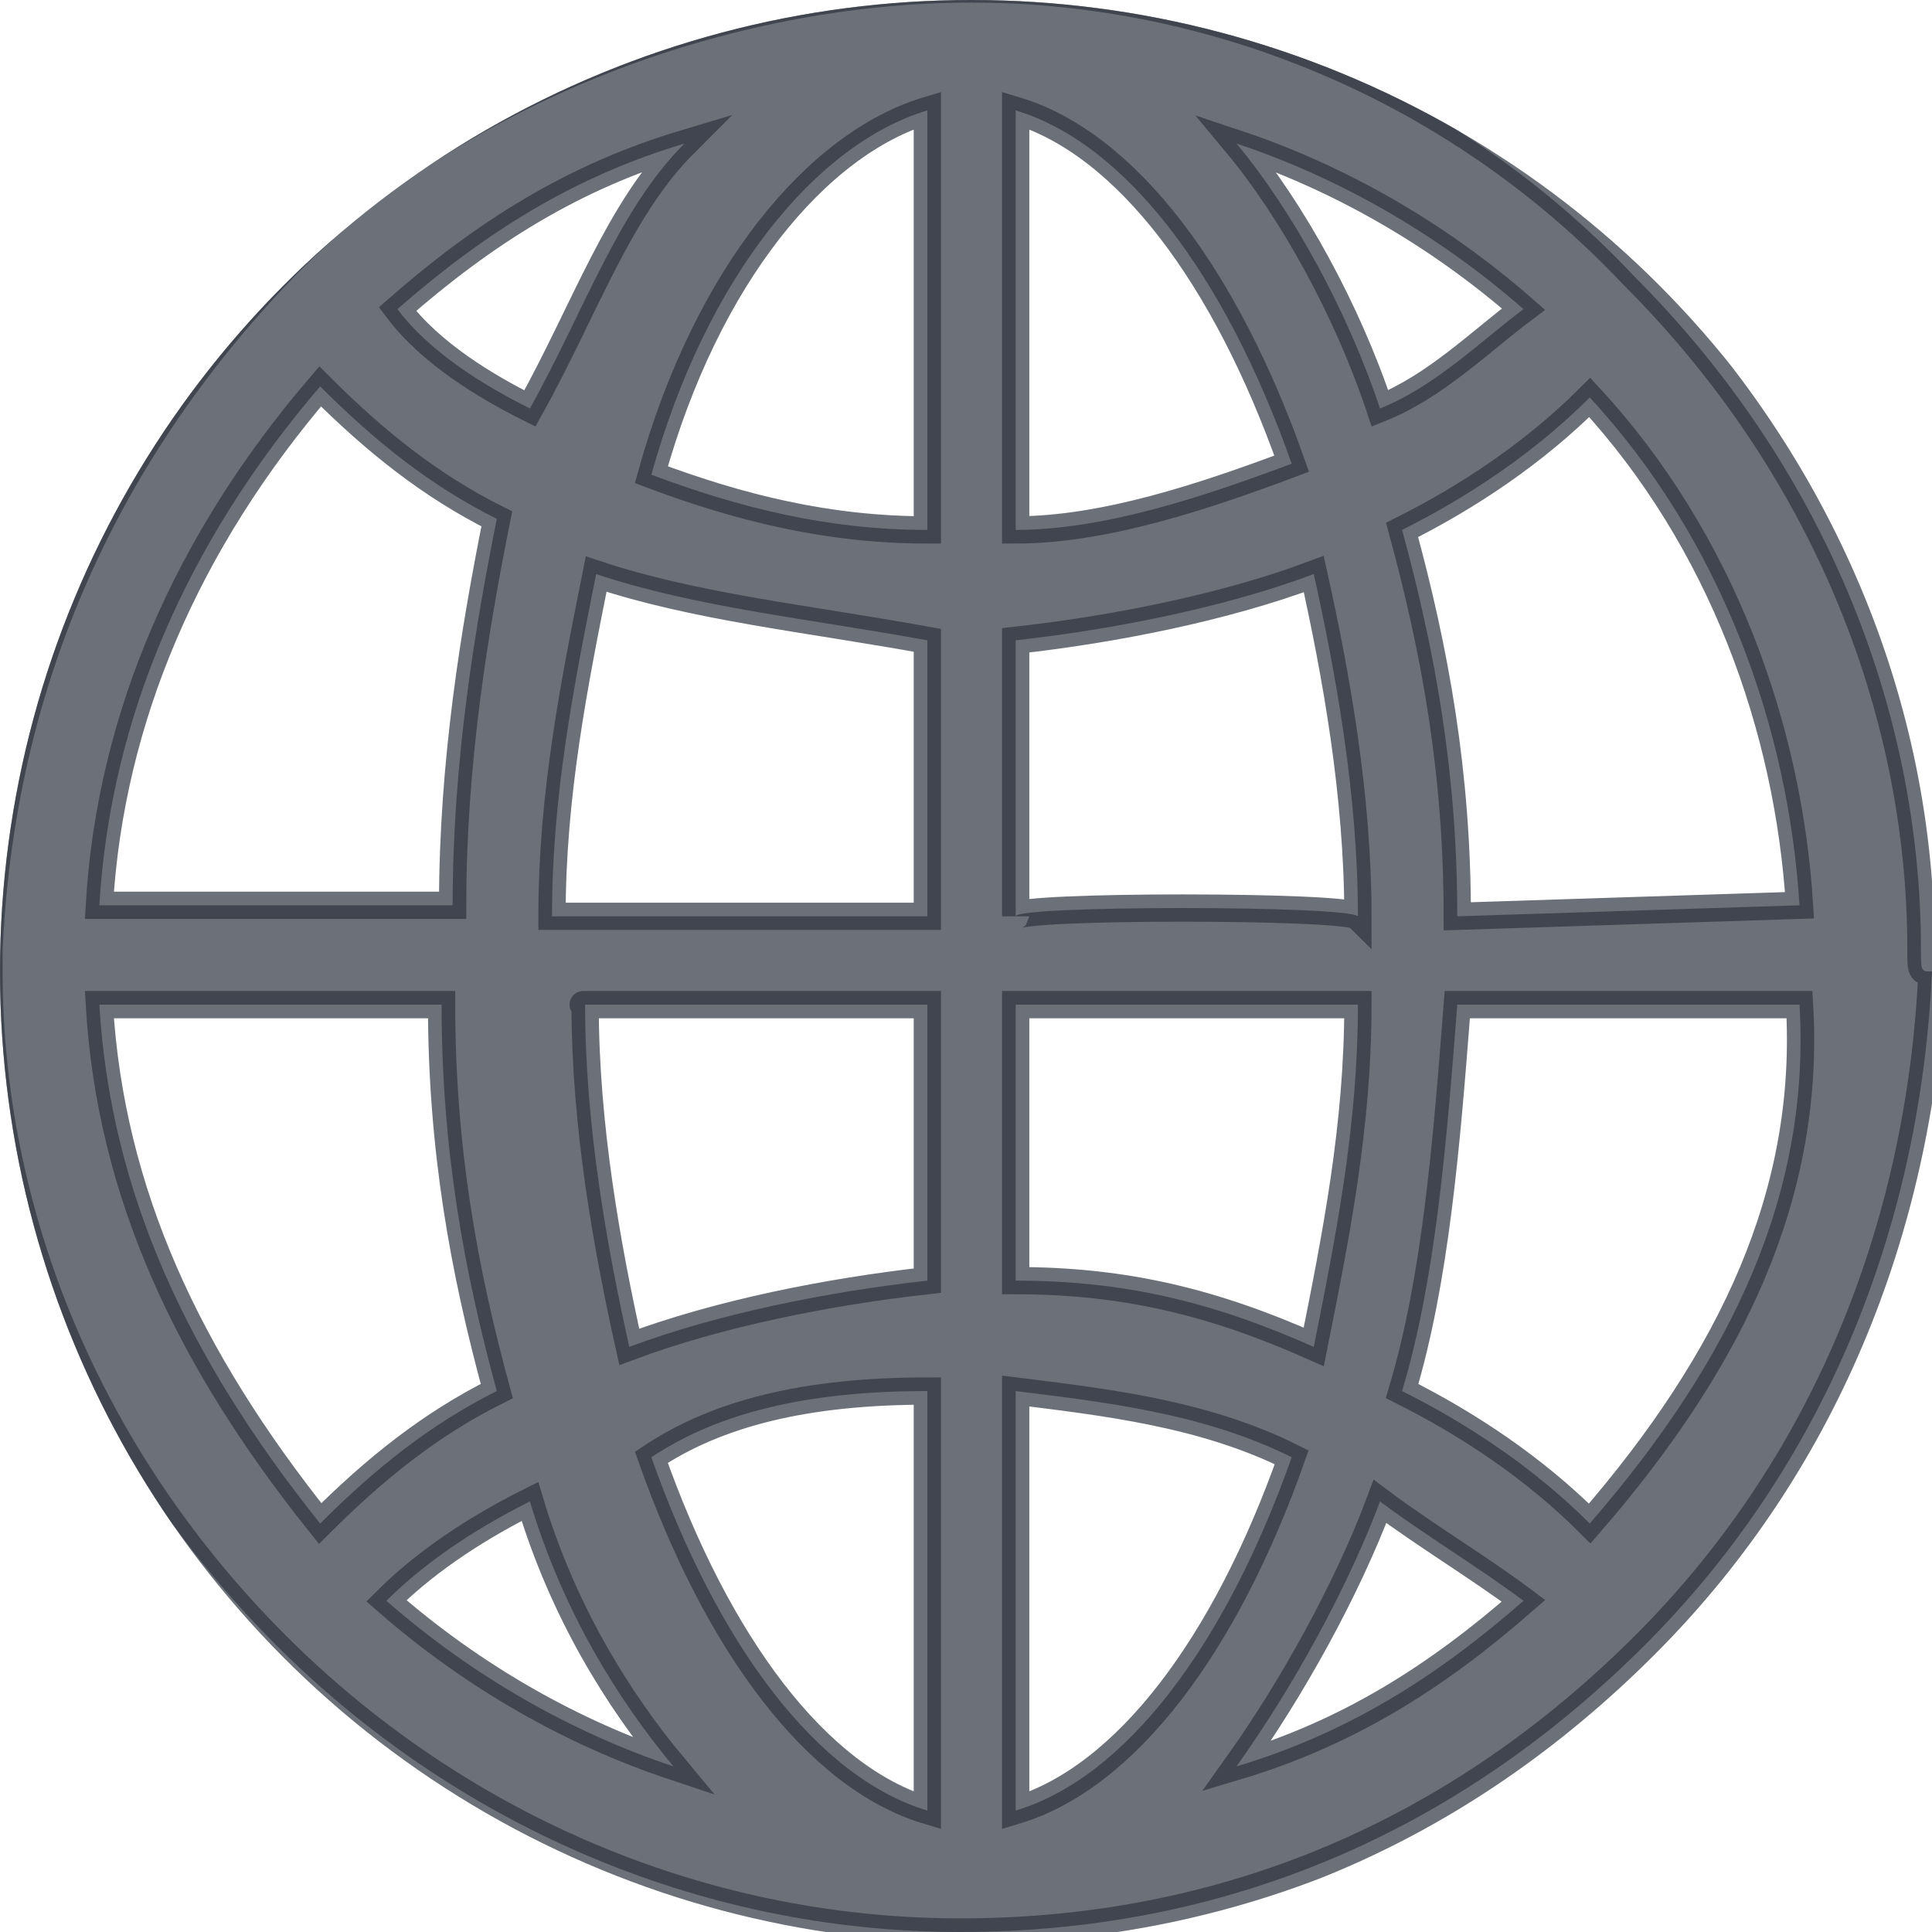 <?xml version="1.0" encoding="utf-8"?>
<!-- Generator: Adobe Illustrator 24.0.2, SVG Export Plug-In . SVG Version: 6.00 Build 0)  -->
<svg version="1.1" id="Layer_1" xmlns="http://www.w3.org/2000/svg" xmlns:xlink="http://www.w3.org/1999/xlink" x="0px" y="0px"
	 viewBox="0 0 17.5 17.5" style="enable-background:new 0 0 17.5 17.5;" xml:space="preserve">
<style type="text/css">
	.st0{clip-path:url(#SVGID_2_);}
	.st1{clip-path:url(#SVGID_4_);}
	
		.st2{opacity:0.7;clip-path:url(#SVGID_2_);fill:#2E3440;stroke:#2E3440;stroke-width:0.247;stroke-miterlimit:10;enable-background:new    ;}
</style>
<g>
	<defs>
		<circle id="SVGID_1_" cx="8.8" cy="8.8" r="8.8"/>
	</defs>
	<clipPath id="SVGID_2_">
		<use xlink:href="#SVGID_1_"  style="overflow:visible;"/>
	</clipPath>
	<g class="st0">
		<g>
			<defs>
				<circle id="SVGID_3_" cx="8.8" cy="8.8" r="8.8"/>
			</defs>
			<clipPath id="SVGID_4_">
				<use xlink:href="#SVGID_3_"  style="overflow:visible;"/>
			</clipPath>
			<g class="st1">
				<g>
					<g>
						<defs>
							<circle id="SVGID_5_" cx="8.8" cy="8.8" r="8.8"/>
						</defs>
						<clipPath id="SVGID_6_">
							<use xlink:href="#SVGID_5_"  style="overflow:visible;"/>
						</clipPath>
					</g>
				</g>
			</g>
		</g>
	</g>
	<path class="st2" d="M17.4,8.6c0-2.2-0.9-4.4-2.6-6.1c-1.6-1.7-3.8-2.6-6-2.6S4.1,0.8,2.5,2.5C0.8,4.3,0,6.4-0.1,8.6c0,0,0,0,0,0.1
		s0,0,0,0.1c0,2.2,0.9,4.4,2.6,6.1c1.6,1.6,3.8,2.6,6.2,2.6s4.5-0.9,6.2-2.6c1.7-1.7,2.5-3.9,2.6-6.1C17.4,8.8,17.4,8.8,17.4,8.6
		L17.4,8.6z M14.4,13.8c-0.5-0.5-1.1-0.9-1.7-1.2c0.3-1,0.4-2.2,0.5-3.5h3.1C16.4,10.8,15.7,12.3,14.4,13.8z M0.9,9.1H4
		c0,1.3,0.2,2.4,0.5,3.5c-0.6,0.3-1.1,0.7-1.6,1.2C1.7,12.3,1,10.8,0.9,9.1z M2.9,3.5c0.5,0.5,1,0.9,1.6,1.2c-0.2,1-0.4,2.2-0.4,3.5
		H0.9C1,6.5,1.7,4.9,2.9,3.5z M8.4,4.8c-0.9,0-1.7-0.2-2.5-0.5c0.5-1.8,1.5-3,2.5-3.3V4.8z M8.4,5.8v2.5H5c0-1.1,0.2-2.1,0.4-3.1
		C6.3,5.5,7.3,5.6,8.4,5.8z M8.4,9.1v2.5c-0.9,0.1-1.9,0.3-2.7,0.6c-0.2-0.9-0.4-2-0.4-3.1C5,9.1,8.4,9.1,8.4,9.1z M8.4,12.6v3.8
		c-1-0.3-1.9-1.5-2.5-3.2C6.5,12.8,7.3,12.6,8.4,12.6z M9.2,12.6c0.8,0.1,1.7,0.2,2.5,0.6c-0.6,1.7-1.5,2.9-2.5,3.2
		C9.2,16.3,9.2,12.6,9.2,12.6z M9.2,11.6V9.1h3.1c0,1.1-0.2,2.1-0.4,3.1C11,11.8,10.2,11.6,9.2,11.6z M9.2,8.3V5.8
		c0.9-0.1,1.9-0.3,2.7-0.6c0.2,0.9,0.4,2,0.4,3.1C12.2,8.2,9.2,8.2,9.2,8.3z M9.2,4.8V1c1,0.3,1.9,1.5,2.5,3.2
		C10.9,4.5,10,4.8,9.2,4.8z M11.2,1.3c0.9,0.3,1.8,0.8,2.6,1.5c-0.4,0.3-0.8,0.7-1.3,0.9C12.2,2.8,11.7,1.9,11.2,1.3z M4.8,3.7
		C4.4,3.5,3.9,3.2,3.6,2.8c0.8-0.7,1.6-1.2,2.6-1.5C5.6,1.9,5.3,2.8,4.8,3.7z M4.8,13.6c0.3,1,0.8,1.8,1.3,2.4
		c-0.9-0.3-1.8-0.8-2.6-1.5C3.9,14.1,4.4,13.8,4.8,13.6z M12.5,13.6c0.4,0.3,0.9,0.6,1.3,0.9c-0.8,0.7-1.6,1.2-2.6,1.5
		C11.7,15.3,12.2,14.4,12.5,13.6z M13.2,8.3c0-1.3-0.2-2.4-0.5-3.5c0.6-0.3,1.2-0.7,1.7-1.2c1.2,1.3,1.8,3,1.9,4.6L13.2,8.3
		L13.2,8.3z"/>
</g>
</svg>
